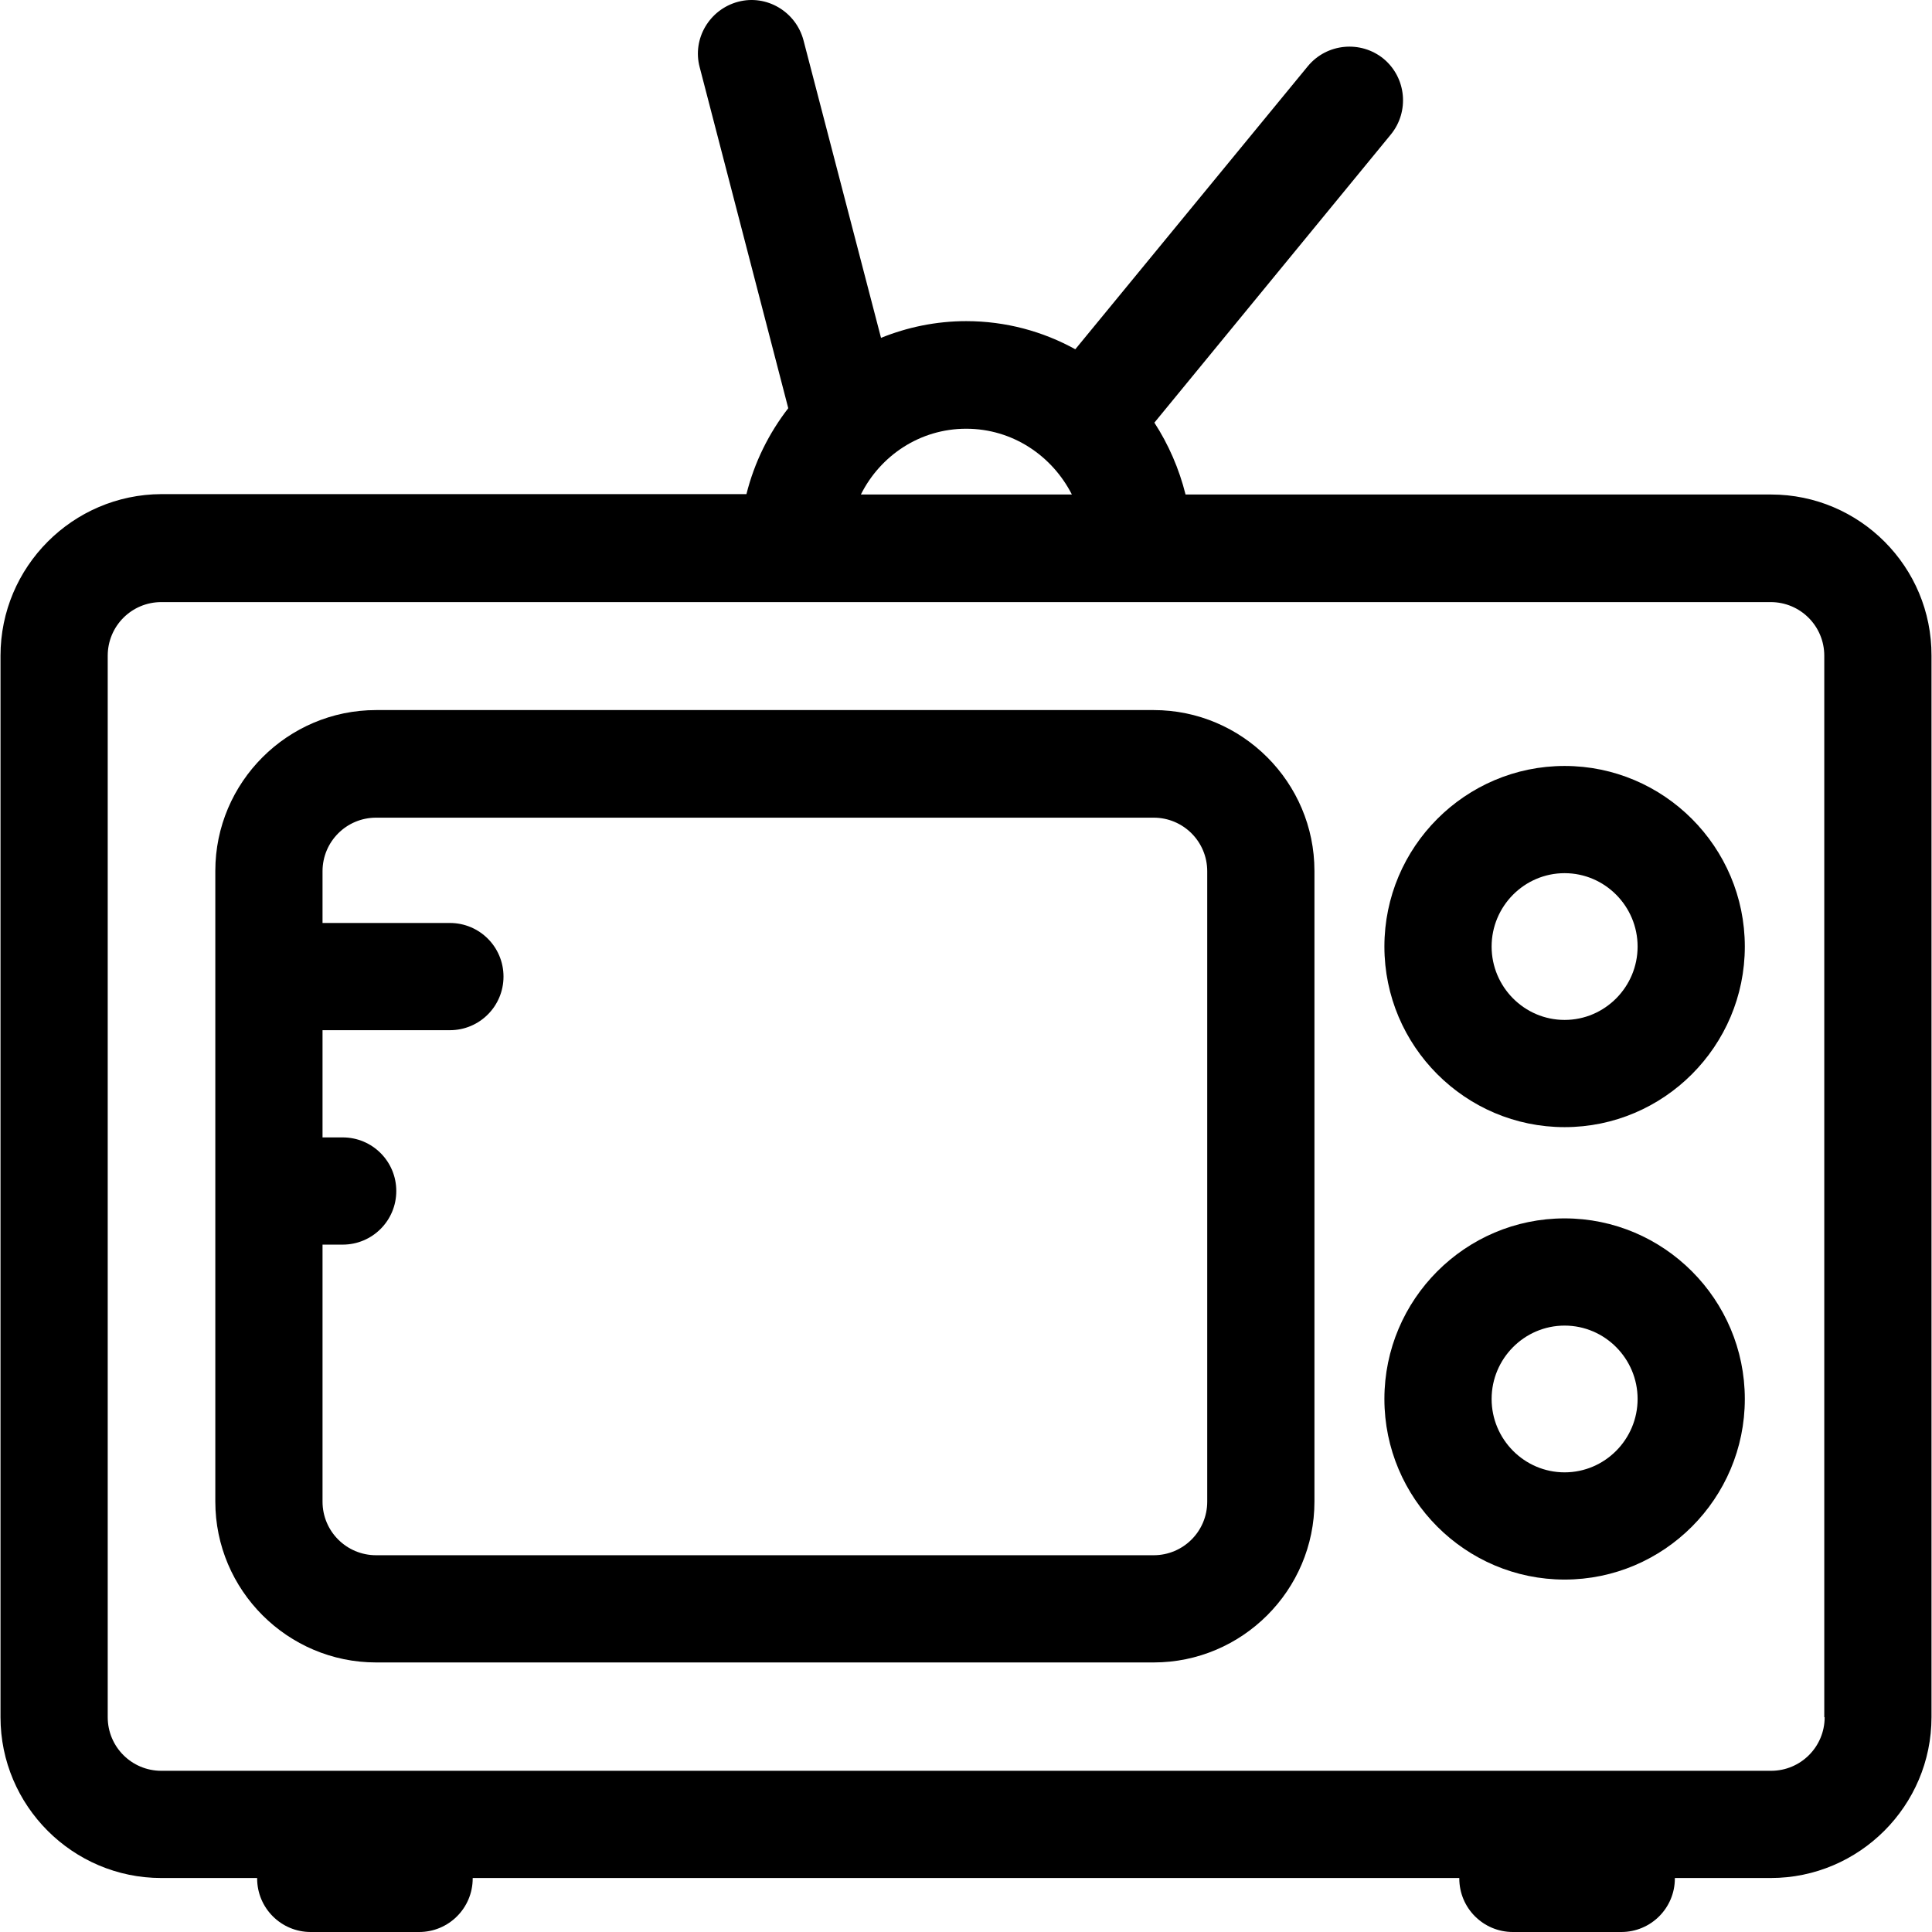<?xml version="1.0" encoding="iso-8859-1"?>
<!-- Generator: Adobe Illustrator 19.0.0, SVG Export Plug-In . SVG Version: 6.00 Build 0)  -->
<svg version="1.1" id="Layer_1" xmlns="http://www.w3.org/2000/svg" xmlns:xlink="http://www.w3.org/1999/xlink" x="0px" y="0px"
	 viewBox="0 0 508.168 508.168" style="enable-background:new 0 0 508.168 508.168;" xml:space="preserve">
<g>
	<g>
		<path d="M465.834,130.068h-154c-1.7-6.8-4.5-13.2-8.2-18.9l62.2-75.8c4.9-6,4.1-14.9-1.9-19.9c-6-4.9-14.9-4.1-19.9,1.9
			l-61.2,74.5c-8.5-4.7-18.3-7.4-28.7-7.4c-7.9,0-15.5,1.6-22.4,4.4l-20.4-78.3c-2-7.5-9.7-12.1-17.2-10.1s-12.1,9.7-10.1,17.2
			l23.3,89.7c-5.1,6.6-8.9,14.2-11,22.6h-153.9c-23.3,0.1-42.3,19.1-42.3,42.5v279.2c0,23.3,19,42.3,42.3,42.3h25.2c0,0,0,0,0,0.1
			c0,7.8,6.3,14.1,14.1,14.1h28.5c7.8,0,14.1-6.3,14.1-14.1c0,0,0,0,0-0.1h259.5c0,0,0,0,0,0.1c0,7.8,6.3,14.1,14.1,14.1h28.5
			c7.8,0,14.1-6.3,14.1-14.1c0,0,0,0,0-0.1h25.2c23.3,0,42.3-19,42.3-42.3v-279.2C508.134,149.068,489.134,130.068,465.834,130.068z
			 M254.134,112.768c12.2,0,22.6,7.1,27.8,17.3h-55.5C231.534,119.868,241.934,112.768,254.134,112.768z M465.834,465.768h-423.4
			c-7.8,0-14.1-6.3-14.1-14.1v-279.2c0-7.8,6.3-14.1,14.1-14.1h423.3c7.8,0,14.1,6.3,14.1,14.1v279.2h0.1
			C479.934,459.468,473.634,465.768,465.834,465.768z"/>
	</g>
</g>
<g>
	<g>
		<path d="M303.434,186.768h-204.5c-23.3,0-42.3,19-42.3,42.3v165.9c0,23.3,19,42.3,42.3,42.3h204.5c23.3,0,42.3-19,42.3-42.3
			v-165.9C345.734,205.768,326.734,186.768,303.434,186.768z M317.534,394.968c0,7.8-6.3,14.1-14.1,14.1h-204.5
			c-7.8,0-14.1-6.3-14.1-14.1v-67.6h5.3c7.8,0,14.1-6.3,14.1-14.1s-6.3-14.1-14.1-14.1h-5.3v-28.2h33.5c7.8,0,14.1-6.3,14.1-14.1
			c0-7.8-6.3-14.1-14.1-14.1h-33.5v-13.6c0-7.8,6.3-14.1,14.1-14.1h204.5c7.8,0,14.1,6.3,14.1,14.1V394.968z"/>
	</g>
</g>
<g>
	<g>
		<path d="M411.534,201.468c-26.1,0-47.4,21.3-47.4,47.5s21.3,47.5,47.4,47.5c26.1,0,47.4-21.3,47.4-47.5
			S437.634,201.468,411.534,201.468z M411.534,268.268c-10.6,0-19.2-8.7-19.2-19.3c0-10.6,8.6-19.3,19.2-19.3
			c10.6,0,19.2,8.7,19.2,19.3C430.734,259.568,422.134,268.268,411.534,268.268z"/>
	</g>
</g>
<g>
	<g>
		<path d="M411.534,320.468c-26.1,0-47.4,21.3-47.4,47.5s21.3,47.5,47.4,47.5c26.1,0,47.4-21.3,47.4-47.5
			S437.634,320.468,411.534,320.468z M411.534,387.268c-10.6,0-19.2-8.7-19.2-19.3s8.6-19.3,19.2-19.3c10.6,0,19.2,8.7,19.2,19.3
			S422.134,387.268,411.534,387.268z"/>
	</g>
</g>
<g>
</g>
<g>
</g>
<g>
</g>
<g>
</g>
<g>
</g>
<g>
</g>
<g>
</g>
<g>
</g>
<g>
</g>
<g>
</g>
<g>
</g>
<g>
</g>
<g>
</g>
<g>
</g>
<g>
</g>
</svg>
